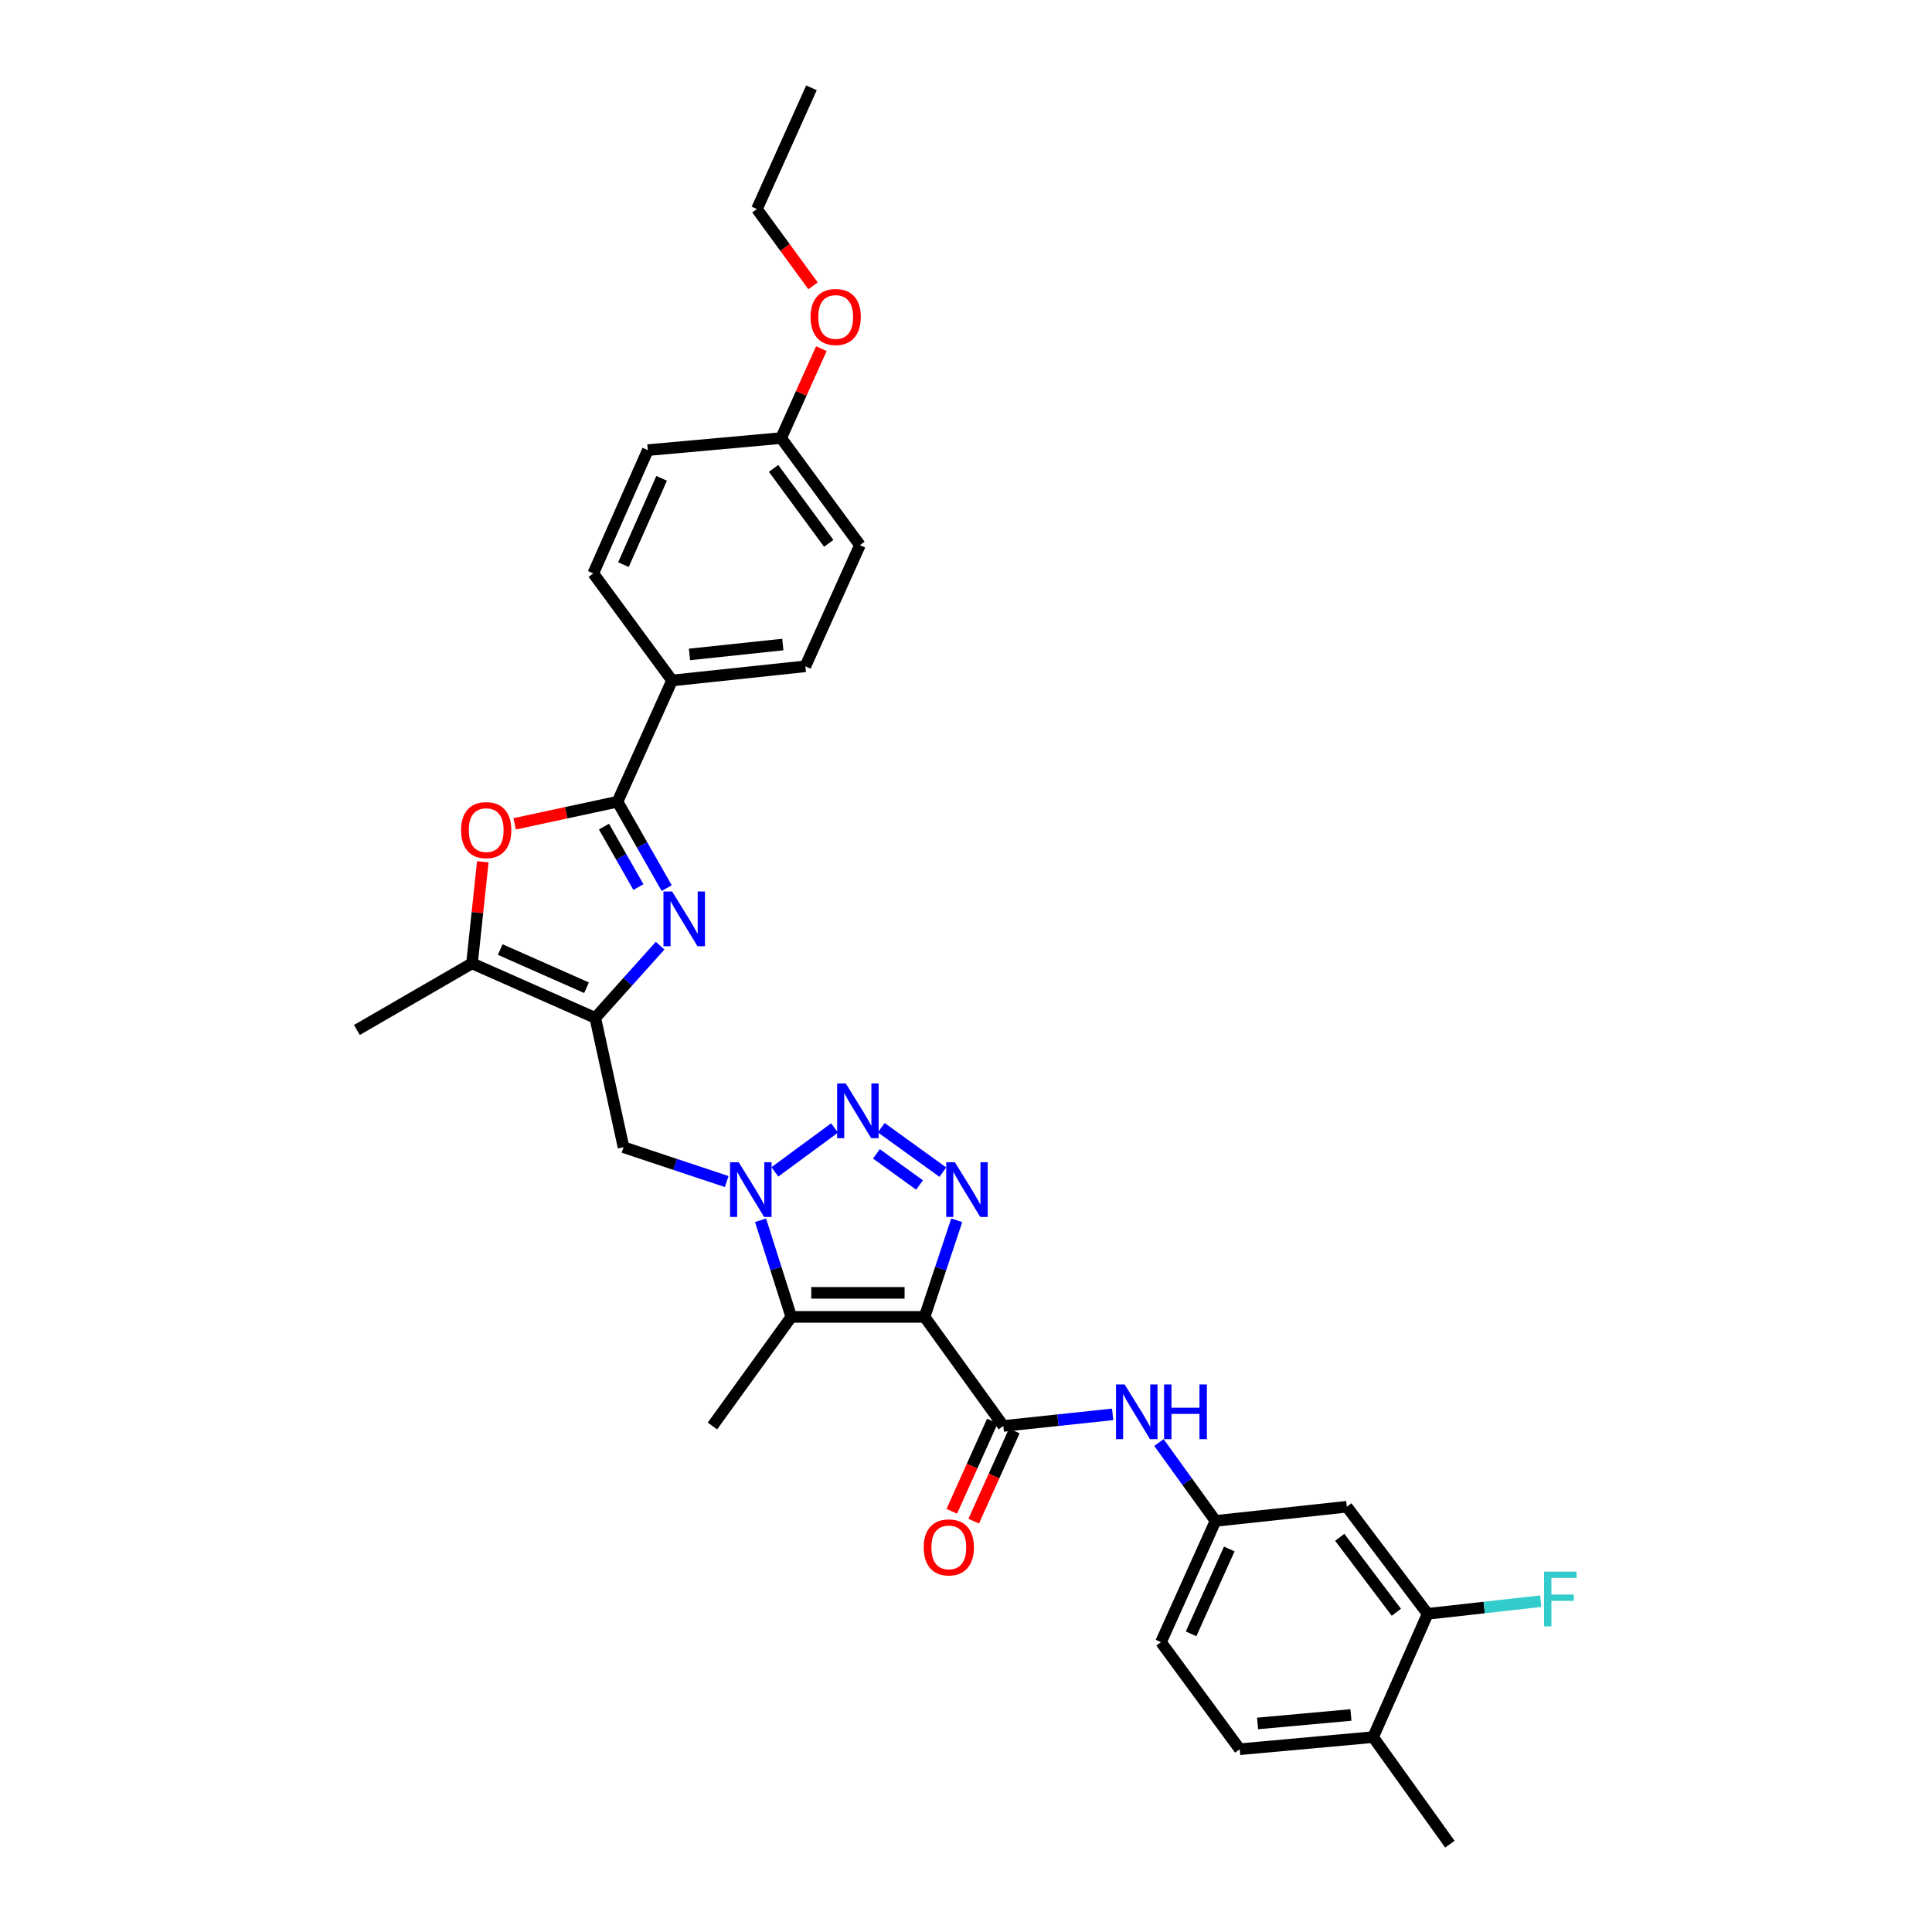 <?xml version='1.0' encoding='iso-8859-1'?>
<svg version='1.1' baseProfile='full'
              xmlns='http://www.w3.org/2000/svg'
                      xmlns:rdkit='http://www.rdkit.org/xml'
                      xmlns:xlink='http://www.w3.org/1999/xlink'
                  xml:space='preserve'
width='1000px' height='1000px' viewBox='0 0 1000 1000'>
<!-- END OF HEADER -->
<rect style='opacity:1.0;fill:#FFFFFF;stroke:none' width='1000' height='1000' x='0' y='0'> </rect>
<path class='bond-1' d='M 478.559,681.623 L 486.884,656.622' style='fill:none;fill-rule:evenodd;stroke:#000000;stroke-width:6px;stroke-linecap:butt;stroke-linejoin:miter;stroke-opacity:1' />
<path class='bond-1' d='M 486.884,656.622 L 495.209,631.621' style='fill:none;fill-rule:evenodd;stroke:#0000FF;stroke-width:6px;stroke-linecap:butt;stroke-linejoin:miter;stroke-opacity:1' />
<path class='bond-3' d='M 478.559,681.623 L 409.569,681.623' style='fill:none;fill-rule:evenodd;stroke:#000000;stroke-width:6px;stroke-linecap:butt;stroke-linejoin:miter;stroke-opacity:1' />
<path class='bond-3' d='M 468.21,669.175 L 419.918,669.175' style='fill:none;fill-rule:evenodd;stroke:#000000;stroke-width:6px;stroke-linecap:butt;stroke-linejoin:miter;stroke-opacity:1' />
<path class='bond-7' d='M 478.559,681.623 L 519.326,738.082' style='fill:none;fill-rule:evenodd;stroke:#000000;stroke-width:6px;stroke-linecap:butt;stroke-linejoin:miter;stroke-opacity:1' />
<path class='bond-0' d='M 393.667,631.614 L 401.618,656.618' style='fill:none;fill-rule:evenodd;stroke:#0000FF;stroke-width:6px;stroke-linecap:butt;stroke-linejoin:miter;stroke-opacity:1' />
<path class='bond-0' d='M 401.618,656.618 L 409.569,681.623' style='fill:none;fill-rule:evenodd;stroke:#000000;stroke-width:6px;stroke-linecap:butt;stroke-linejoin:miter;stroke-opacity:1' />
<path class='bond-10' d='M 376.139,611.572 L 349.438,602.684' style='fill:none;fill-rule:evenodd;stroke:#0000FF;stroke-width:6px;stroke-linecap:butt;stroke-linejoin:miter;stroke-opacity:1' />
<path class='bond-10' d='M 349.438,602.684 L 322.738,593.796' style='fill:none;fill-rule:evenodd;stroke:#000000;stroke-width:6px;stroke-linecap:butt;stroke-linejoin:miter;stroke-opacity:1' />
<path class='bond-32' d='M 401.075,606.56 L 431.97,583.838' style='fill:none;fill-rule:evenodd;stroke:#0000FF;stroke-width:6px;stroke-linecap:butt;stroke-linejoin:miter;stroke-opacity:1' />
<path class='bond-2' d='M 488.021,606.713 L 456.139,583.692' style='fill:none;fill-rule:evenodd;stroke:#0000FF;stroke-width:6px;stroke-linecap:butt;stroke-linejoin:miter;stroke-opacity:1' />
<path class='bond-2' d='M 475.951,613.352 L 453.634,597.237' style='fill:none;fill-rule:evenodd;stroke:#0000FF;stroke-width:6px;stroke-linecap:butt;stroke-linejoin:miter;stroke-opacity:1' />
<path class='bond-22' d='M 409.569,681.623 L 368.761,738.082' style='fill:none;fill-rule:evenodd;stroke:#000000;stroke-width:6px;stroke-linecap:butt;stroke-linejoin:miter;stroke-opacity:1' />
<path class='bond-4' d='M 341.679,489.477 L 324.898,508.168' style='fill:none;fill-rule:evenodd;stroke:#0000FF;stroke-width:6px;stroke-linecap:butt;stroke-linejoin:miter;stroke-opacity:1' />
<path class='bond-4' d='M 324.898,508.168 L 308.118,526.86' style='fill:none;fill-rule:evenodd;stroke:#000000;stroke-width:6px;stroke-linecap:butt;stroke-linejoin:miter;stroke-opacity:1' />
<path class='bond-6' d='M 345.082,459.691 L 332.347,437.332' style='fill:none;fill-rule:evenodd;stroke:#0000FF;stroke-width:6px;stroke-linecap:butt;stroke-linejoin:miter;stroke-opacity:1' />
<path class='bond-6' d='M 332.347,437.332 L 319.612,414.973' style='fill:none;fill-rule:evenodd;stroke:#000000;stroke-width:6px;stroke-linecap:butt;stroke-linejoin:miter;stroke-opacity:1' />
<path class='bond-6' d='M 330.445,459.144 L 321.531,443.493' style='fill:none;fill-rule:evenodd;stroke:#0000FF;stroke-width:6px;stroke-linecap:butt;stroke-linejoin:miter;stroke-opacity:1' />
<path class='bond-6' d='M 321.531,443.493 L 312.616,427.842' style='fill:none;fill-rule:evenodd;stroke:#000000;stroke-width:6px;stroke-linecap:butt;stroke-linejoin:miter;stroke-opacity:1' />
<path class='bond-5' d='M 308.118,526.86 L 322.738,593.796' style='fill:none;fill-rule:evenodd;stroke:#000000;stroke-width:6px;stroke-linecap:butt;stroke-linejoin:miter;stroke-opacity:1' />
<path class='bond-9' d='M 308.118,526.86 L 244.308,498.638' style='fill:none;fill-rule:evenodd;stroke:#000000;stroke-width:6px;stroke-linecap:butt;stroke-linejoin:miter;stroke-opacity:1' />
<path class='bond-9' d='M 303.582,511.242 L 258.915,491.487' style='fill:none;fill-rule:evenodd;stroke:#000000;stroke-width:6px;stroke-linecap:butt;stroke-linejoin:miter;stroke-opacity:1' />
<path class='bond-13' d='M 319.612,414.973 L 347.848,352.215' style='fill:none;fill-rule:evenodd;stroke:#000000;stroke-width:6px;stroke-linecap:butt;stroke-linejoin:miter;stroke-opacity:1' />
<path class='bond-34' d='M 319.612,414.973 L 293.001,420.695' style='fill:none;fill-rule:evenodd;stroke:#000000;stroke-width:6px;stroke-linecap:butt;stroke-linejoin:miter;stroke-opacity:1' />
<path class='bond-34' d='M 293.001,420.695 L 266.39,426.417' style='fill:none;fill-rule:evenodd;stroke:#FF0000;stroke-width:6px;stroke-linecap:butt;stroke-linejoin:miter;stroke-opacity:1' />
<path class='bond-11' d='M 519.326,738.082 L 547.614,735.079' style='fill:none;fill-rule:evenodd;stroke:#000000;stroke-width:6px;stroke-linecap:butt;stroke-linejoin:miter;stroke-opacity:1' />
<path class='bond-11' d='M 547.614,735.079 L 575.902,732.076' style='fill:none;fill-rule:evenodd;stroke:#0000FF;stroke-width:6px;stroke-linecap:butt;stroke-linejoin:miter;stroke-opacity:1' />
<path class='bond-16' d='M 513.65,735.529 L 503.145,758.888' style='fill:none;fill-rule:evenodd;stroke:#000000;stroke-width:6px;stroke-linecap:butt;stroke-linejoin:miter;stroke-opacity:1' />
<path class='bond-16' d='M 503.145,758.888 L 492.64,782.247' style='fill:none;fill-rule:evenodd;stroke:#FF0000;stroke-width:6px;stroke-linecap:butt;stroke-linejoin:miter;stroke-opacity:1' />
<path class='bond-16' d='M 525.002,740.634 L 514.498,763.994' style='fill:none;fill-rule:evenodd;stroke:#000000;stroke-width:6px;stroke-linecap:butt;stroke-linejoin:miter;stroke-opacity:1' />
<path class='bond-16' d='M 514.498,763.994 L 503.993,787.353' style='fill:none;fill-rule:evenodd;stroke:#FF0000;stroke-width:6px;stroke-linecap:butt;stroke-linejoin:miter;stroke-opacity:1' />
<path class='bond-8' d='M 249.898,446.082 L 247.103,472.36' style='fill:none;fill-rule:evenodd;stroke:#FF0000;stroke-width:6px;stroke-linecap:butt;stroke-linejoin:miter;stroke-opacity:1' />
<path class='bond-8' d='M 247.103,472.36 L 244.308,498.638' style='fill:none;fill-rule:evenodd;stroke:#000000;stroke-width:6px;stroke-linecap:butt;stroke-linejoin:miter;stroke-opacity:1' />
<path class='bond-27' d='M 244.308,498.638 L 184.724,533.112' style='fill:none;fill-rule:evenodd;stroke:#000000;stroke-width:6px;stroke-linecap:butt;stroke-linejoin:miter;stroke-opacity:1' />
<path class='bond-15' d='M 599.862,746.653 L 614.51,766.935' style='fill:none;fill-rule:evenodd;stroke:#0000FF;stroke-width:6px;stroke-linecap:butt;stroke-linejoin:miter;stroke-opacity:1' />
<path class='bond-15' d='M 614.51,766.935 L 629.159,787.217' style='fill:none;fill-rule:evenodd;stroke:#000000;stroke-width:6px;stroke-linecap:butt;stroke-linejoin:miter;stroke-opacity:1' />
<path class='bond-12' d='M 738.957,835.314 L 697.111,779.886' style='fill:none;fill-rule:evenodd;stroke:#000000;stroke-width:6px;stroke-linecap:butt;stroke-linejoin:miter;stroke-opacity:1' />
<path class='bond-12' d='M 722.745,834.5 L 693.453,795.701' style='fill:none;fill-rule:evenodd;stroke:#000000;stroke-width:6px;stroke-linecap:butt;stroke-linejoin:miter;stroke-opacity:1' />
<path class='bond-21' d='M 738.957,835.314 L 768.216,832.046' style='fill:none;fill-rule:evenodd;stroke:#000000;stroke-width:6px;stroke-linecap:butt;stroke-linejoin:miter;stroke-opacity:1' />
<path class='bond-21' d='M 768.216,832.046 L 797.474,828.778' style='fill:none;fill-rule:evenodd;stroke:#33CCCC;stroke-width:6px;stroke-linecap:butt;stroke-linejoin:miter;stroke-opacity:1' />
<path class='bond-33' d='M 738.957,835.314 L 710.721,899.124' style='fill:none;fill-rule:evenodd;stroke:#000000;stroke-width:6px;stroke-linecap:butt;stroke-linejoin:miter;stroke-opacity:1' />
<path class='bond-18' d='M 347.848,352.215 L 416.851,344.884' style='fill:none;fill-rule:evenodd;stroke:#000000;stroke-width:6px;stroke-linecap:butt;stroke-linejoin:miter;stroke-opacity:1' />
<path class='bond-18' d='M 356.883,338.737 L 405.186,333.605' style='fill:none;fill-rule:evenodd;stroke:#000000;stroke-width:6px;stroke-linecap:butt;stroke-linejoin:miter;stroke-opacity:1' />
<path class='bond-19' d='M 347.848,352.215 L 307.081,296.786' style='fill:none;fill-rule:evenodd;stroke:#000000;stroke-width:6px;stroke-linecap:butt;stroke-linejoin:miter;stroke-opacity:1' />
<path class='bond-14' d='M 697.111,779.886 L 629.159,787.217' style='fill:none;fill-rule:evenodd;stroke:#000000;stroke-width:6px;stroke-linecap:butt;stroke-linejoin:miter;stroke-opacity:1' />
<path class='bond-23' d='M 629.159,787.217 L 600.916,849.975' style='fill:none;fill-rule:evenodd;stroke:#000000;stroke-width:6px;stroke-linecap:butt;stroke-linejoin:miter;stroke-opacity:1' />
<path class='bond-23' d='M 636.274,801.739 L 616.504,845.67' style='fill:none;fill-rule:evenodd;stroke:#000000;stroke-width:6px;stroke-linecap:butt;stroke-linejoin:miter;stroke-opacity:1' />
<path class='bond-17' d='M 710.721,899.124 L 641.683,905.397' style='fill:none;fill-rule:evenodd;stroke:#000000;stroke-width:6px;stroke-linecap:butt;stroke-linejoin:miter;stroke-opacity:1' />
<path class='bond-17' d='M 699.239,887.668 L 650.912,892.059' style='fill:none;fill-rule:evenodd;stroke:#000000;stroke-width:6px;stroke-linecap:butt;stroke-linejoin:miter;stroke-opacity:1' />
<path class='bond-29' d='M 710.721,899.124 L 750.451,954.545' style='fill:none;fill-rule:evenodd;stroke:#000000;stroke-width:6px;stroke-linecap:butt;stroke-linejoin:miter;stroke-opacity:1' />
<path class='bond-26' d='M 416.851,344.884 L 445.094,282.174' style='fill:none;fill-rule:evenodd;stroke:#000000;stroke-width:6px;stroke-linecap:butt;stroke-linejoin:miter;stroke-opacity:1' />
<path class='bond-25' d='M 307.081,296.786 L 335.303,232.984' style='fill:none;fill-rule:evenodd;stroke:#000000;stroke-width:6px;stroke-linecap:butt;stroke-linejoin:miter;stroke-opacity:1' />
<path class='bond-25' d='M 322.698,292.252 L 342.454,247.59' style='fill:none;fill-rule:evenodd;stroke:#000000;stroke-width:6px;stroke-linecap:butt;stroke-linejoin:miter;stroke-opacity:1' />
<path class='bond-20' d='M 641.683,905.397 L 600.916,849.975' style='fill:none;fill-rule:evenodd;stroke:#000000;stroke-width:6px;stroke-linecap:butt;stroke-linejoin:miter;stroke-opacity:1' />
<path class='bond-24' d='M 404.313,226.746 L 335.303,232.984' style='fill:none;fill-rule:evenodd;stroke:#000000;stroke-width:6px;stroke-linecap:butt;stroke-linejoin:miter;stroke-opacity:1' />
<path class='bond-28' d='M 404.313,226.746 L 414.724,203.607' style='fill:none;fill-rule:evenodd;stroke:#000000;stroke-width:6px;stroke-linecap:butt;stroke-linejoin:miter;stroke-opacity:1' />
<path class='bond-28' d='M 414.724,203.607 L 425.135,180.468' style='fill:none;fill-rule:evenodd;stroke:#FF0000;stroke-width:6px;stroke-linecap:butt;stroke-linejoin:miter;stroke-opacity:1' />
<path class='bond-35' d='M 404.313,226.746 L 445.094,282.174' style='fill:none;fill-rule:evenodd;stroke:#000000;stroke-width:6px;stroke-linecap:butt;stroke-linejoin:miter;stroke-opacity:1' />
<path class='bond-35' d='M 400.404,242.437 L 428.951,281.237' style='fill:none;fill-rule:evenodd;stroke:#000000;stroke-width:6px;stroke-linecap:butt;stroke-linejoin:miter;stroke-opacity:1' />
<path class='bond-30' d='M 420.822,147.94 L 406.302,128.073' style='fill:none;fill-rule:evenodd;stroke:#FF0000;stroke-width:6px;stroke-linecap:butt;stroke-linejoin:miter;stroke-opacity:1' />
<path class='bond-30' d='M 406.302,128.073 L 391.782,108.206' style='fill:none;fill-rule:evenodd;stroke:#000000;stroke-width:6px;stroke-linecap:butt;stroke-linejoin:miter;stroke-opacity:1' />
<path class='bond-31' d='M 391.782,108.206 L 420.005,45.455' style='fill:none;fill-rule:evenodd;stroke:#000000;stroke-width:6px;stroke-linecap:butt;stroke-linejoin:miter;stroke-opacity:1' />
<path  class='atom-1' d='M 382.355 601.565
L 391.635 616.565
Q 392.555 618.045, 394.035 620.725
Q 395.515 623.405, 395.595 623.565
L 395.595 601.565
L 399.355 601.565
L 399.355 629.885
L 395.475 629.885
L 385.515 613.485
Q 384.355 611.565, 383.115 609.365
Q 381.915 607.165, 381.555 606.485
L 381.555 629.885
L 377.875 629.885
L 377.875 601.565
L 382.355 601.565
' fill='#0000FF'/>
<path  class='atom-2' d='M 494.242 601.565
L 503.522 616.565
Q 504.442 618.045, 505.922 620.725
Q 507.402 623.405, 507.482 623.565
L 507.482 601.565
L 511.242 601.565
L 511.242 629.885
L 507.362 629.885
L 497.402 613.485
Q 496.242 611.565, 495.002 609.365
Q 493.802 607.165, 493.442 606.485
L 493.442 629.885
L 489.762 629.885
L 489.762 601.565
L 494.242 601.565
' fill='#0000FF'/>
<path  class='atom-3' d='M 437.783 560.798
L 447.063 575.798
Q 447.983 577.278, 449.463 579.958
Q 450.943 582.638, 451.023 582.798
L 451.023 560.798
L 454.783 560.798
L 454.783 589.118
L 450.903 589.118
L 440.943 572.718
Q 439.783 570.798, 438.543 568.598
Q 437.343 566.398, 436.983 565.718
L 436.983 589.118
L 433.303 589.118
L 433.303 560.798
L 437.783 560.798
' fill='#0000FF'/>
<path  class='atom-5' d='M 347.881 461.435
L 357.161 476.435
Q 358.081 477.915, 359.561 480.595
Q 361.041 483.275, 361.121 483.435
L 361.121 461.435
L 364.881 461.435
L 364.881 489.755
L 361.001 489.755
L 351.041 473.355
Q 349.881 471.435, 348.641 469.235
Q 347.441 467.035, 347.081 466.355
L 347.081 489.755
L 343.401 489.755
L 343.401 461.435
L 347.881 461.435
' fill='#0000FF'/>
<path  class='atom-9' d='M 238.653 429.666
Q 238.653 422.866, 242.013 419.066
Q 245.373 415.266, 251.653 415.266
Q 257.933 415.266, 261.293 419.066
Q 264.653 422.866, 264.653 429.666
Q 264.653 436.546, 261.253 440.466
Q 257.853 444.346, 251.653 444.346
Q 245.413 444.346, 242.013 440.466
Q 238.653 436.586, 238.653 429.666
M 251.653 441.146
Q 255.973 441.146, 258.293 438.266
Q 260.653 435.346, 260.653 429.666
Q 260.653 424.106, 258.293 421.306
Q 255.973 418.466, 251.653 418.466
Q 247.333 418.466, 244.973 421.266
Q 242.653 424.066, 242.653 429.666
Q 242.653 435.386, 244.973 438.266
Q 247.333 441.146, 251.653 441.146
' fill='#FF0000'/>
<path  class='atom-12' d='M 582.118 716.591
L 591.398 731.591
Q 592.318 733.071, 593.798 735.751
Q 595.278 738.431, 595.358 738.591
L 595.358 716.591
L 599.118 716.591
L 599.118 744.911
L 595.238 744.911
L 585.278 728.511
Q 584.118 726.591, 582.878 724.391
Q 581.678 722.191, 581.318 721.511
L 581.318 744.911
L 577.638 744.911
L 577.638 716.591
L 582.118 716.591
' fill='#0000FF'/>
<path  class='atom-12' d='M 602.518 716.591
L 606.358 716.591
L 606.358 728.631
L 620.838 728.631
L 620.838 716.591
L 624.678 716.591
L 624.678 744.911
L 620.838 744.911
L 620.838 731.831
L 606.358 731.831
L 606.358 744.911
L 602.518 744.911
L 602.518 716.591
' fill='#0000FF'/>
<path  class='atom-17' d='M 478.104 800.92
Q 478.104 794.12, 481.464 790.32
Q 484.824 786.52, 491.104 786.52
Q 497.384 786.52, 500.744 790.32
Q 504.104 794.12, 504.104 800.92
Q 504.104 807.8, 500.704 811.72
Q 497.304 815.6, 491.104 815.6
Q 484.864 815.6, 481.464 811.72
Q 478.104 807.84, 478.104 800.92
M 491.104 812.4
Q 495.424 812.4, 497.744 809.52
Q 500.104 806.6, 500.104 800.92
Q 500.104 795.36, 497.744 792.56
Q 495.424 789.72, 491.104 789.72
Q 486.784 789.72, 484.424 792.52
Q 482.104 795.32, 482.104 800.92
Q 482.104 806.64, 484.424 809.52
Q 486.784 812.4, 491.104 812.4
' fill='#FF0000'/>
<path  class='atom-22' d='M 799.202 813.485
L 816.042 813.485
L 816.042 816.725
L 803.002 816.725
L 803.002 825.325
L 814.602 825.325
L 814.602 828.605
L 803.002 828.605
L 803.002 841.805
L 799.202 841.805
L 799.202 813.485
' fill='#33CCCC'/>
<path  class='atom-29' d='M 419.55 164.067
Q 419.55 157.267, 422.91 153.467
Q 426.27 149.667, 432.55 149.667
Q 438.83 149.667, 442.19 153.467
Q 445.55 157.267, 445.55 164.067
Q 445.55 170.947, 442.15 174.867
Q 438.75 178.747, 432.55 178.747
Q 426.31 178.747, 422.91 174.867
Q 419.55 170.987, 419.55 164.067
M 432.55 175.547
Q 436.87 175.547, 439.19 172.667
Q 441.55 169.747, 441.55 164.067
Q 441.55 158.507, 439.19 155.707
Q 436.87 152.867, 432.55 152.867
Q 428.23 152.867, 425.87 155.667
Q 423.55 158.467, 423.55 164.067
Q 423.55 169.787, 425.87 172.667
Q 428.23 175.547, 432.55 175.547
' fill='#FF0000'/>
</svg>
